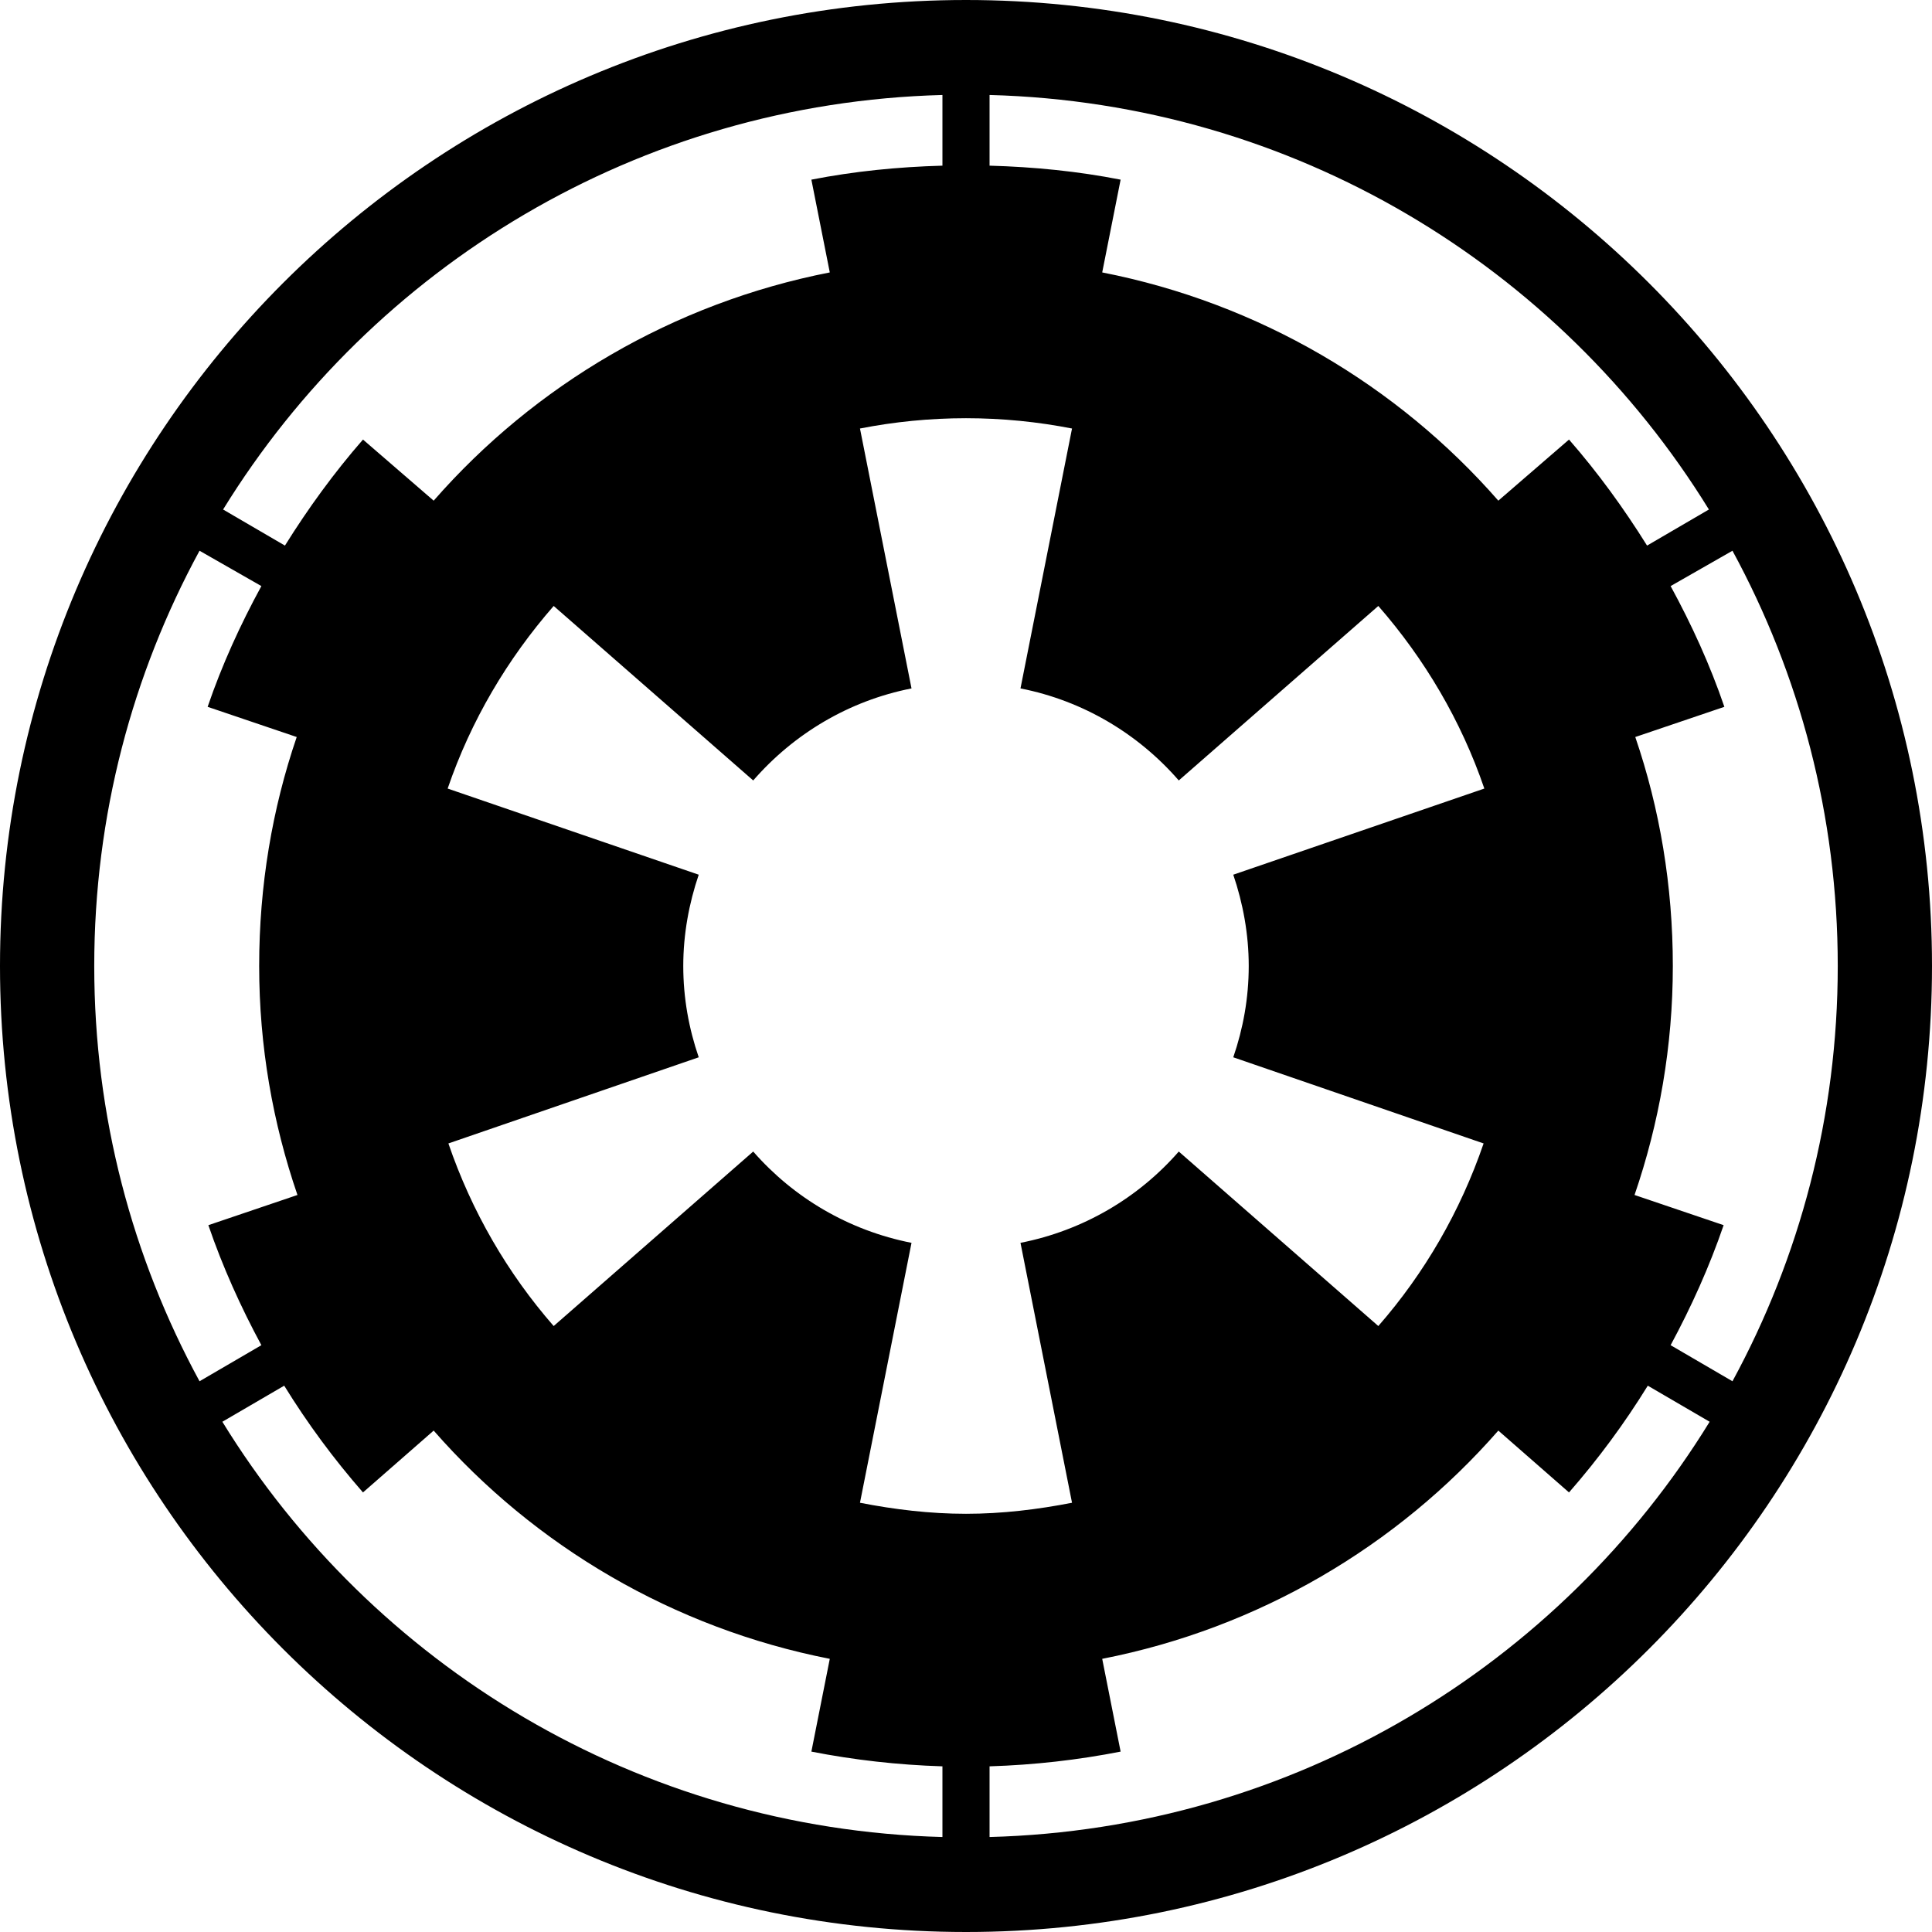 <?xml version="1.0" encoding="UTF-8"?>
<!DOCTYPE svg PUBLIC "-//W3C//DTD SVG 1.0//EN"
	"http://www.w3.org/TR/2001/REC-SVG-20010904/DTD/svg10.dtd">
<svg xmlns="http://www.w3.org/2000/svg" version="1.0" width="600" height="600" id="s1">
<g transform="translate(-141.429,-10.934)" id="l1">
<path d="M441.429,10.934C275.828,10.934 141.429,145.334 141.429,310.934C141.429,476.534 275.828,610.933 441.429,610.934C607.029,610.934 741.428,476.534 741.429,310.934C741.429,145.334 607.029,10.934 441.429,10.934zM434.111,40.431L434.111,62.382C420.215,62.767 406.652,64.132 393.41,66.726L399.127,95.537C350.524,105.063 307.494,130.54 276.108,166.421L254.157,147.443C245.216,157.684 237.154,168.772 229.919,180.37L210.712,169.165C257.187,93.742 339.681,42.943 434.111,40.431zM448.746,40.431C543.176,42.943 625.67,93.742 672.145,169.165L652.938,180.37C645.703,168.772 637.642,157.684 628.7,147.443L606.749,166.421C575.363,130.54 532.333,105.063 483.73,95.537L489.447,66.726C476.205,64.132 462.642,62.767 448.746,62.382L448.746,40.431zM441.429,140.812C452.66,140.812 463.73,141.932 474.355,144.013L458.349,224.729C477.856,228.566 494.954,238.87 507.511,253.312L569.477,199.12C583.839,215.569 595.192,234.725 602.404,255.827L524.432,282.58C527.448,291.449 529.233,301.048 529.233,310.934C529.233,320.895 527.493,330.36 524.432,339.287L602.176,366.04C594.955,387.122 583.836,406.315 569.477,422.748L507.511,368.556C494.965,382.93 477.796,393.083 458.349,396.909L474.355,477.626C463.73,479.707 452.66,481.056 441.429,481.056C430.197,481.056 419.127,479.707 408.502,477.626L424.508,396.909C405.061,393.083 387.892,382.93 375.346,368.556L313.38,422.748C299.021,406.315 287.903,387.123 280.682,366.04L358.426,339.287C355.365,330.359 353.624,320.895 353.624,310.934C353.624,301.048 355.409,291.449 358.426,282.58L280.453,255.827C287.665,234.725 299.018,215.569 313.38,199.12L375.346,253.312C387.903,238.87 405.002,228.566 424.508,224.729L408.502,144.013C419.127,141.932 430.197,140.812 441.429,140.812zM203.395,181.97L222.602,192.946C216.074,204.918 210.377,217.376 205.91,230.446L233.578,239.821C225.953,262.105 221.916,286.076 221.916,310.934C221.916,335.849 226.147,359.718 233.807,382.046L206.139,391.421C210.578,404.381 216.185,416.796 222.602,428.693L203.395,439.897C182.548,401.537 170.697,357.635 170.697,310.934C170.697,264.232 182.548,220.33 203.395,181.97zM679.462,181.97C700.309,220.33 712.16,264.232 712.16,310.934C712.16,357.635 700.309,401.537 679.462,439.897L660.255,428.693C666.672,416.796 672.279,404.381 676.718,391.421L649.051,382.046C656.71,359.718 660.941,335.849 660.941,310.934C660.941,286.076 656.904,262.105 649.279,239.821L676.947,230.446C672.48,217.376 666.783,204.918 660.255,192.946L679.462,181.97zM229.691,441.269C236.939,453.024 245.112,464.073 254.157,474.424L276.108,455.217C307.492,491.096 350.527,516.574 399.127,526.101L393.41,554.912C406.652,557.506 420.215,559.051 434.111,559.485L434.111,581.437C339.569,578.921 256.928,528.044 210.483,452.473L229.691,441.269zM653.166,441.269L672.374,452.473C625.929,528.044 543.289,578.921 448.746,581.437L448.746,559.485C462.642,559.051 476.205,557.506 489.447,554.912L483.73,526.101C532.33,516.574 575.365,491.096 606.749,455.217L628.7,474.424C637.745,464.073 645.918,453.024 653.166,441.269z" style="opacity:1;fill:#000;fill-opacity:1;stroke:none;stroke-width:3;stroke-miterlimit:4;stroke-dasharray:none;stroke-dashoffset:1.8;stroke-opacity:1" id="p1"/>
</g>
</svg>